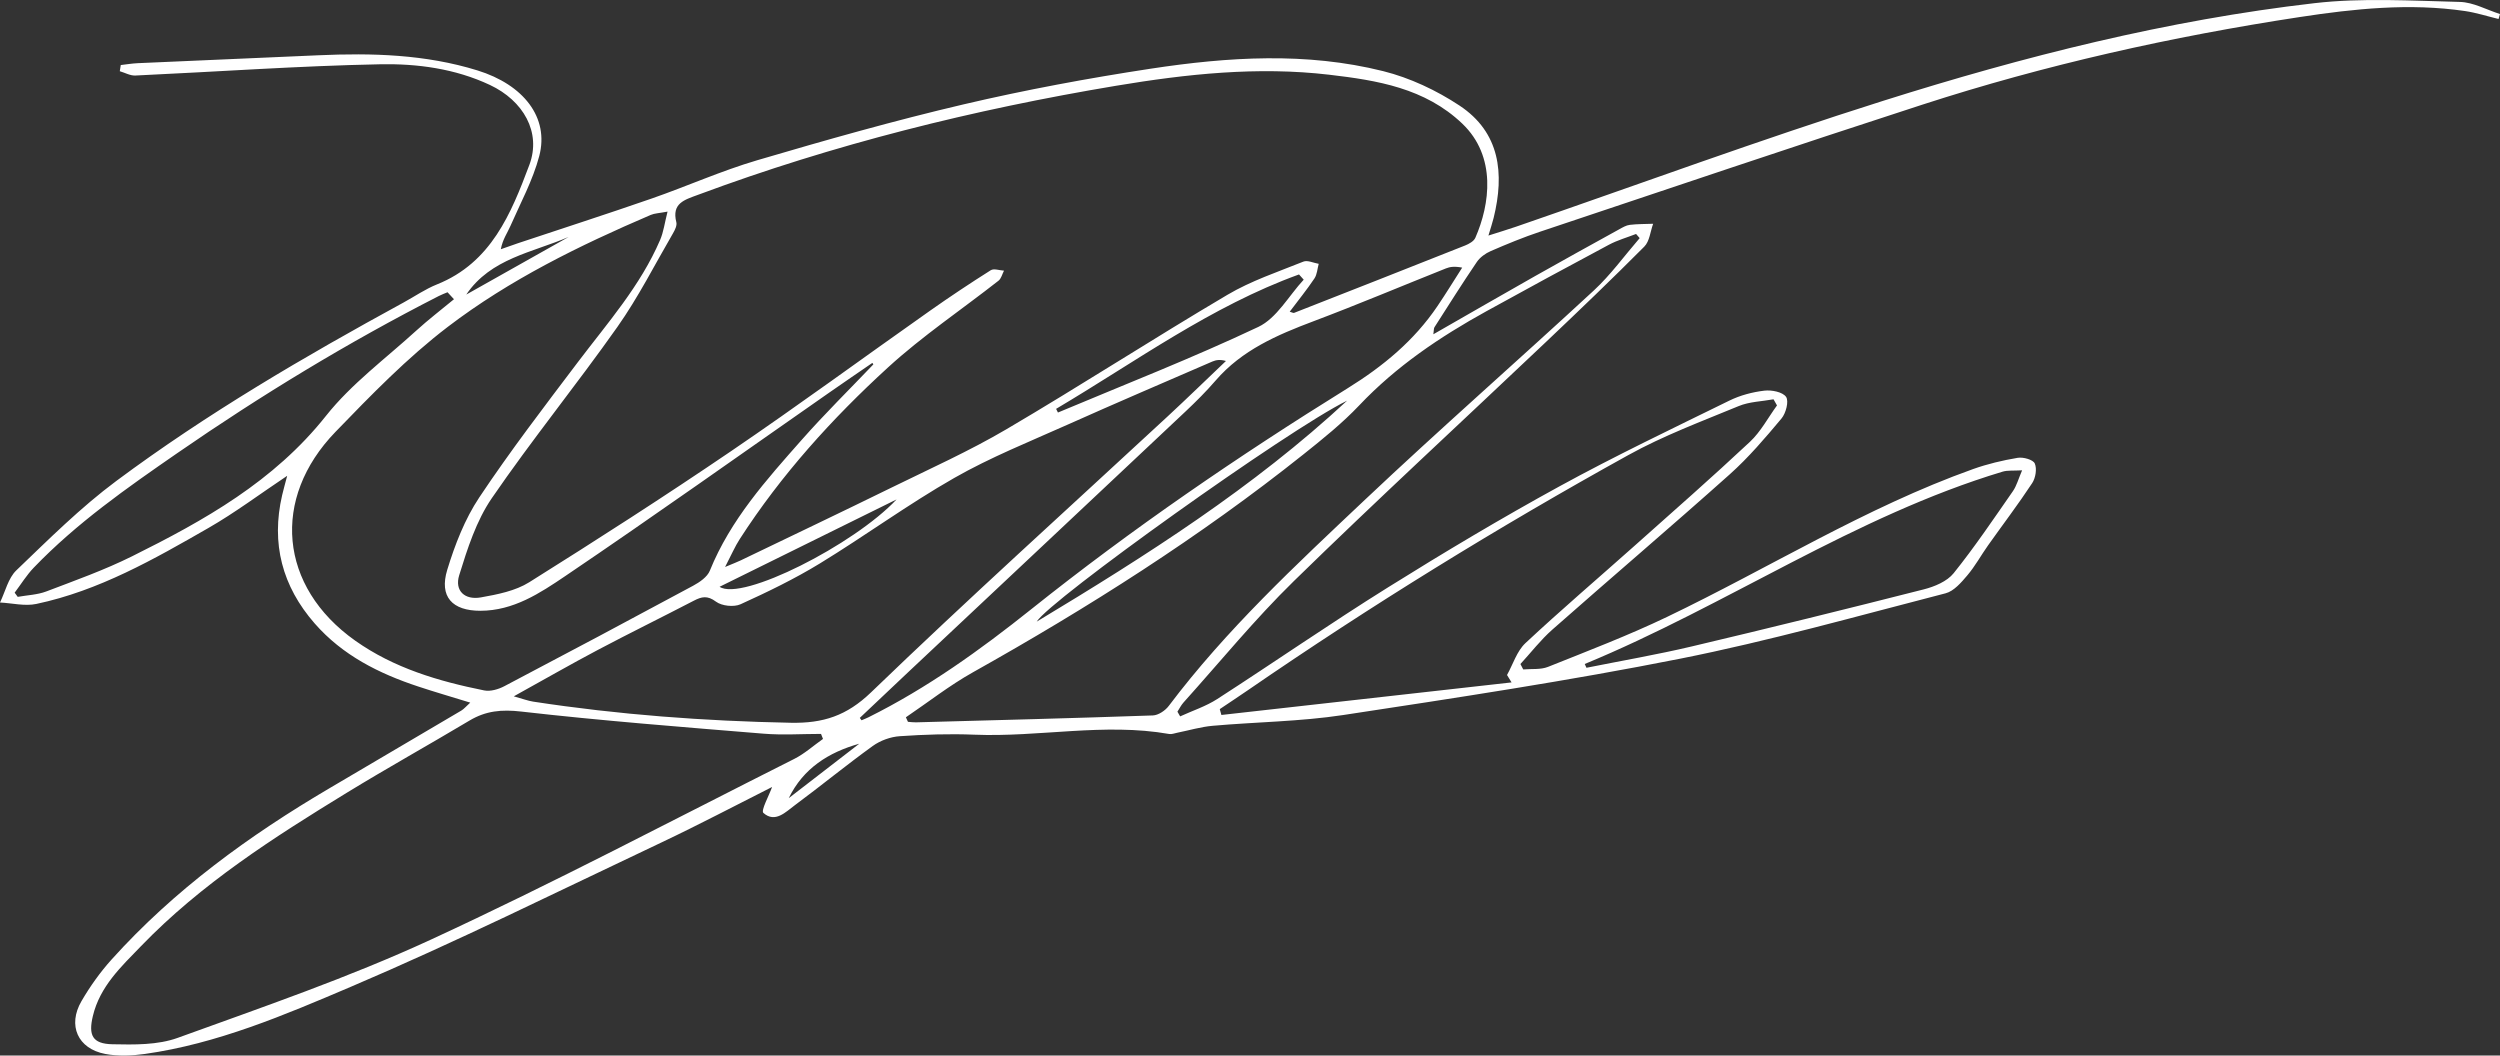 <?xml version="1.0" encoding="UTF-8"?>
<svg width="270px" height="114px" viewBox="0 0 270 114" version="1.1" xmlns="http://www.w3.org/2000/svg" xmlns:xlink="http://www.w3.org/1999/xlink">
    <rect x="0" y="0" width="270" height="114" fill="#333333" stroke="none"/>
    <!-- Generator: Sketch 58 (84663) - https://sketch.com -->
    <title>Group 3</title>
    <desc>Created with Sketch.</desc>
    <g id="Markets" stroke="none" stroke-width="1" fill="none" fill-rule="evenodd">
        <g id="RWP_Brazil_Desktop-Copy-3" transform="translate(-260, -214)" fill="#FFFFFF">
            <g id="Group-3" transform="translate(260, 214)">
                <path d="M92.803,80.319 C89.475,81.259 86.752,82.982 85.185,86.2 C87.725,84.24 90.264,82.28 92.803,80.319 M50.357,31.813 C54.043,29.739 57.729,27.664 61.416,25.589 C57.507,27.279 53.006,27.897 50.357,31.813 M77.714,63.373 C80.116,64.98 92.244,58.829 96.83,53.938 C90.245,57.188 84.082,60.23 77.714,63.373 M145.487,43.27 C139.089,46.411 113.364,64.822 111.963,67.138 C123.828,59.992 135.382,52.648 145.487,43.27 M114.059,44.157 C114.126,44.289 114.192,44.421 114.258,44.554 C121.492,41.512 128.815,38.659 135.902,35.305 C137.892,34.362 139.186,31.946 140.8,30.205 C140.631,30.017 140.462,29.828 140.293,29.64 C130.785,33.087 122.663,39.06 114.059,44.157 M171.151,71.711 C171.212,71.847 171.274,71.984 171.337,72.12 C175.135,71.358 178.959,70.702 182.727,69.811 C191.091,67.834 199.438,65.772 207.767,63.652 C208.931,63.356 210.282,62.793 210.993,61.908 C213.271,59.072 215.309,56.041 217.39,53.051 C217.798,52.466 217.985,51.726 218.388,50.794 C217.439,50.852 216.823,50.776 216.278,50.94 C200.264,55.764 186.471,65.385 171.151,71.711 M49.029,32.317 C48.797,32.066 48.564,31.814 48.332,31.563 C48.016,31.698 47.691,31.815 47.386,31.972 C37.594,36.975 28.219,42.67 19.17,48.922 C13.709,52.695 8.278,56.493 3.652,61.301 C2.87,62.114 2.268,63.102 1.582,64.008 C1.693,64.159 1.803,64.31 1.914,64.461 C2.946,64.275 4.036,64.242 5,63.876 C8.117,62.689 11.277,61.564 14.257,60.083 C22.066,56.201 29.591,51.993 35.212,44.906 C37.96,41.442 41.652,38.723 44.955,35.709 C46.259,34.52 47.668,33.445 49.029,32.317 M92.858,77.533 L93.046,77.791 C93.298,77.682 93.556,77.586 93.801,77.464 C100.136,74.309 105.852,70.208 111.36,65.808 C122.248,57.112 133.729,49.263 145.554,41.925 C149.377,39.553 152.721,36.794 155.241,33.067 C156.165,31.701 157.027,30.293 157.917,28.903 C157.066,28.74 156.591,28.817 156.155,28.991 C151.391,30.89 146.663,32.885 141.864,34.692 C137.922,36.177 134.127,37.809 131.285,41.101 C130.272,42.274 129.167,43.375 128.038,44.439 C118.037,53.855 108.022,63.255 98.012,72.662 C96.289,74.281 94.576,75.909 92.858,77.533 M191.915,43.786 C191.79,43.565 191.666,43.345 191.541,43.124 C190.283,43.355 188.939,43.377 187.782,43.855 C183.765,45.516 179.654,47.048 175.865,49.146 C161.768,56.947 148.061,65.402 134.778,74.538 C133.771,75.23 132.75,75.903 131.735,76.585 C131.793,76.796 131.852,77.007 131.91,77.217 C142.356,76.045 152.803,74.872 163.249,73.7 C163.085,73.433 162.922,73.167 162.758,72.9 C163.406,71.739 163.82,70.325 164.744,69.46 C168.581,65.875 172.581,62.466 176.502,58.973 C180.688,55.244 184.903,51.547 188.994,47.716 C190.165,46.619 190.952,45.108 191.915,43.786 M97.835,77.467 C97.909,77.63 97.984,77.793 98.058,77.956 C98.344,77.976 98.631,78.02 98.918,78.013 C107.448,77.782 115.979,77.565 124.508,77.267 C125.099,77.247 125.845,76.746 126.223,76.244 C132.438,67.999 139.972,61.002 147.428,53.961 C155.542,46.299 163.944,38.945 172.138,31.367 C173.965,29.677 175.445,27.61 177.085,25.717 C176.955,25.567 176.825,25.418 176.695,25.268 C175.716,25.65 174.688,25.939 173.767,26.43 C169.346,28.788 164.943,31.18 160.555,33.6 C155.523,36.377 150.8,39.554 146.803,43.774 C144.963,45.716 142.847,47.416 140.748,49.089 C129.566,58.001 117.536,65.624 105.079,72.607 C102.551,74.024 100.244,75.837 97.835,77.467 M55.489,75.204 C56.473,75.477 57.016,75.689 57.578,75.775 C66.803,77.189 76.078,77.878 85.412,78.059 C88.878,78.126 91.434,77.319 94.08,74.768 C104.572,64.655 115.399,54.891 126.09,44.986 C128.22,43.013 130.3,40.987 132.403,38.986 C131.79,38.807 131.338,38.871 130.933,39.046 C125.731,41.298 120.519,43.529 115.345,45.843 C111.21,47.693 106.973,49.386 103.051,51.624 C98.08,54.461 93.436,57.867 88.545,60.854 C85.81,62.525 82.9,63.933 79.979,65.26 C79.257,65.588 77.956,65.448 77.326,64.979 C76.4,64.289 75.785,64.433 74.928,64.878 C71.487,66.667 68.003,68.374 64.574,70.187 C61.644,71.736 58.768,73.388 55.489,75.204 M94.323,39.355 C94.287,39.301 94.252,39.247 94.216,39.193 C92.668,40.258 91.114,41.315 89.573,42.391 C80.074,49.016 70.635,55.733 61.042,62.22 C58.32,64.061 55.45,65.961 51.882,65.964 C48.854,65.967 47.41,64.456 48.305,61.533 C49.134,58.821 50.203,56.061 51.762,53.721 C55.104,48.708 58.778,43.912 62.416,39.103 C65.62,34.869 69.164,30.871 71.291,25.919 C71.663,25.054 71.782,24.08 72.095,22.854 C71.181,23.028 70.695,23.034 70.282,23.211 C62.579,26.511 55.038,30.21 48.374,35.291 C43.99,38.634 40.084,42.66 36.233,46.64 C29.264,53.843 30.134,63.362 38.361,69.19 C42.543,72.151 47.351,73.572 52.294,74.566 C52.967,74.701 53.83,74.445 54.469,74.109 C61.286,70.529 68.084,66.912 74.861,63.257 C75.56,62.88 76.386,62.315 76.661,61.637 C78.887,56.136 82.773,51.819 86.606,47.481 C89.078,44.683 91.744,42.058 94.323,39.355 M88.883,79.805 C88.812,79.624 88.741,79.443 88.671,79.262 C86.602,79.262 84.521,79.406 82.465,79.237 C73.73,78.521 64.988,77.841 56.282,76.847 C54.175,76.606 52.474,76.766 50.71,77.819 C46.302,80.451 41.814,82.948 37.436,85.628 C29.537,90.463 21.734,95.45 15.239,102.173 C13.094,104.393 10.794,106.521 10.029,109.733 C9.538,111.789 9.96,112.734 12.135,112.78 C14.492,112.83 17.032,112.872 19.192,112.089 C28.382,108.756 37.67,105.572 46.531,101.481 C59.792,95.357 72.731,88.528 85.786,81.958 C86.897,81.399 87.854,80.529 88.883,79.805 M139.289,33.664 C139.544,33.736 139.676,33.824 139.76,33.791 C145.923,31.375 152.085,28.956 158.236,26.511 C158.654,26.345 159.173,26.055 159.335,25.686 C160.916,22.08 161.654,16.901 157.914,13.341 C153.891,9.512 148.745,8.679 143.558,8.07 C135.829,7.162 128.149,7.991 120.545,9.261 C105.147,11.833 90.039,15.586 75.378,21.043 C73.918,21.586 72.525,21.946 73.045,24.007 C73.132,24.351 72.894,24.834 72.69,25.186 C70.715,28.58 68.934,32.112 66.678,35.309 C62.272,41.556 57.436,47.5 53.116,53.803 C51.443,56.244 50.48,59.253 49.593,62.127 C49.077,63.8 50.193,64.828 51.934,64.519 C53.724,64.201 55.656,63.823 57.158,62.882 C64.489,58.287 71.774,53.607 78.93,48.743 C86.189,43.808 93.271,38.61 100.449,33.553 C102.595,32.041 104.784,30.585 107.004,29.184 C107.337,28.973 107.949,29.204 108.433,29.231 C108.24,29.598 108.137,30.082 107.839,30.316 C103.863,33.437 99.633,36.276 95.913,39.676 C89.864,45.204 84.365,51.288 79.893,58.219 C79.372,59.027 78.991,59.925 78.31,61.234 C79.24,60.843 79.62,60.703 79.983,60.528 C85.414,57.914 90.858,55.322 96.27,52.667 C100.444,50.619 104.704,48.705 108.704,46.353 C116.731,41.633 124.555,36.57 132.572,31.834 C135.121,30.327 138.001,29.367 140.768,28.254 C141.214,28.074 141.864,28.4 142.421,28.493 C142.274,29.025 142.25,29.639 141.959,30.073 C141.139,31.294 140.21,32.441 139.289,33.664 M83.387,84.994 C79.522,86.938 75.535,89.047 71.462,90.974 C60.296,96.254 49.219,101.75 37.863,106.586 C30.706,109.633 23.452,112.729 15.623,113.83 C14.224,114.027 12.733,114.087 11.358,113.824 C8.398,113.26 7.276,110.739 8.799,108.123 C9.725,106.531 10.818,104.998 12.049,103.63 C18.832,96.096 26.93,90.22 35.619,85.109 C40.354,82.324 45.091,79.54 49.82,76.744 C50.105,76.575 50.327,76.298 50.787,75.883 C48.763,75.259 46.951,74.734 45.162,74.141 C40.913,72.737 36.988,70.768 33.983,67.329 C30.479,63.319 29.26,58.699 30.472,53.477 C30.618,52.852 30.795,52.235 31.016,51.387 C28.045,53.372 25.38,55.374 22.512,57.021 C16.613,60.408 10.679,63.796 3.926,65.225 C2.684,65.488 1.312,65.138 0,65.071 C0.573,63.896 0.881,62.443 1.766,61.596 C5.254,58.253 8.708,54.809 12.57,51.937 C22.358,44.658 32.88,38.51 43.579,32.674 C44.784,32.017 45.931,31.22 47.195,30.714 C53.053,28.367 55.199,23.06 57.168,17.817 C58.493,14.288 56.515,10.871 52.918,9.179 C49.159,7.41 45.071,6.864 41.055,6.942 C32.238,7.116 23.43,7.752 14.616,8.158 C14.065,8.184 13.497,7.855 12.937,7.691 C12.972,7.469 13.008,7.247 13.043,7.025 C13.657,6.956 14.269,6.85 14.884,6.823 C21.379,6.532 27.875,6.258 34.37,5.97 C40.178,5.712 45.934,5.863 51.566,7.605 C56.535,9.142 59.338,12.691 58.238,16.857 C57.547,19.471 56.214,21.919 55.119,24.419 C54.791,25.169 54.29,25.844 54.088,26.917 C54.707,26.7 55.324,26.474 55.947,26.266 C60.747,24.665 65.565,23.114 70.345,21.454 C74.179,20.123 77.904,18.447 81.788,17.304 C89.17,15.13 96.585,13.026 104.074,11.27 C110.746,9.706 117.507,8.45 124.283,7.418 C132.637,6.146 141.08,5.607 149.381,7.682 C152.266,8.403 155.13,9.751 157.619,11.396 C162.017,14.304 162.493,18.748 161.312,23.535 C161.185,24.054 161.011,24.562 160.75,25.439 C161.899,25.072 162.82,24.798 163.728,24.485 C176.935,19.932 190.053,15.097 203.369,10.893 C218.582,6.089 234.064,2.176 249.95,0.344 C255.127,-0.253 260.424,0.081 265.661,0.208 C267.117,0.243 268.554,1.058 270,1.516 C269.948,1.694 269.895,1.872 269.843,2.051 C268.635,1.759 267.44,1.372 266.215,1.192 C260.231,0.313 254.273,0.941 248.367,1.842 C234.541,3.95 220.912,6.992 207.599,11.308 C193.808,15.78 180.074,20.427 166.325,25.025 C164.518,25.629 162.749,26.36 160.999,27.118 C160.43,27.365 159.84,27.79 159.497,28.294 C157.923,30.612 156.431,32.984 154.92,35.344 C154.842,35.467 154.867,35.657 154.803,36.101 C158.593,33.931 162.185,31.856 165.795,29.814 C168.807,28.11 171.84,26.441 174.87,24.767 C175.235,24.566 175.623,24.331 176.021,24.284 C176.853,24.184 177.7,24.199 178.54,24.167 C178.235,25.001 178.156,26.059 177.588,26.63 C174.093,30.142 170.512,33.57 166.916,36.979 C157.855,45.569 148.67,54.031 139.739,62.755 C135.522,66.875 131.773,71.475 127.822,75.866 C127.558,76.158 127.38,76.528 127.162,76.861 C127.26,77.031 127.358,77.2 127.455,77.369 C128.797,76.753 130.236,76.287 131.464,75.494 C137.632,71.512 143.673,67.328 149.899,63.44 C155.974,59.646 162.134,55.969 168.414,52.53 C174.425,49.238 180.621,46.286 186.775,43.264 C187.936,42.694 189.261,42.345 190.545,42.191 C191.33,42.097 192.53,42.331 192.896,42.864 C193.217,43.33 192.88,44.628 192.403,45.197 C190.645,47.298 188.85,49.408 186.813,51.228 C180.487,56.879 174.023,62.377 167.662,67.99 C166.398,69.104 165.353,70.467 164.206,71.716 C164.307,71.91 164.408,72.104 164.509,72.299 C165.406,72.218 166.385,72.342 167.186,72.022 C171.497,70.297 175.848,68.636 180.032,66.631 C191.062,61.343 201.492,54.805 213.075,50.666 C214.637,50.107 216.278,49.719 217.914,49.444 C218.51,49.344 219.573,49.643 219.755,50.055 C220.006,50.624 219.844,51.618 219.476,52.177 C217.965,54.47 216.3,56.66 214.71,58.901 C213.95,59.974 213.313,61.147 212.467,62.144 C211.815,62.912 211.018,63.845 210.125,64.076 C200.59,66.533 191.093,69.224 181.445,71.141 C169.39,73.535 157.22,75.375 145.065,77.224 C140.413,77.932 135.663,77.969 130.964,78.386 C129.679,78.5 128.418,78.881 127.144,79.135 C126.854,79.193 126.544,79.319 126.269,79.27 C119.252,78.038 112.245,79.633 105.228,79.346 C102.55,79.236 99.854,79.326 97.179,79.509 C96.182,79.576 95.081,79.973 94.269,80.558 C91.412,82.617 88.687,84.858 85.855,86.954 C84.853,87.695 83.712,88.919 82.446,87.795 C82.157,87.539 83.048,85.945 83.387,84.994" id="Signature-Germany"></path>
            </g>
        </g>
    </g>
</svg>